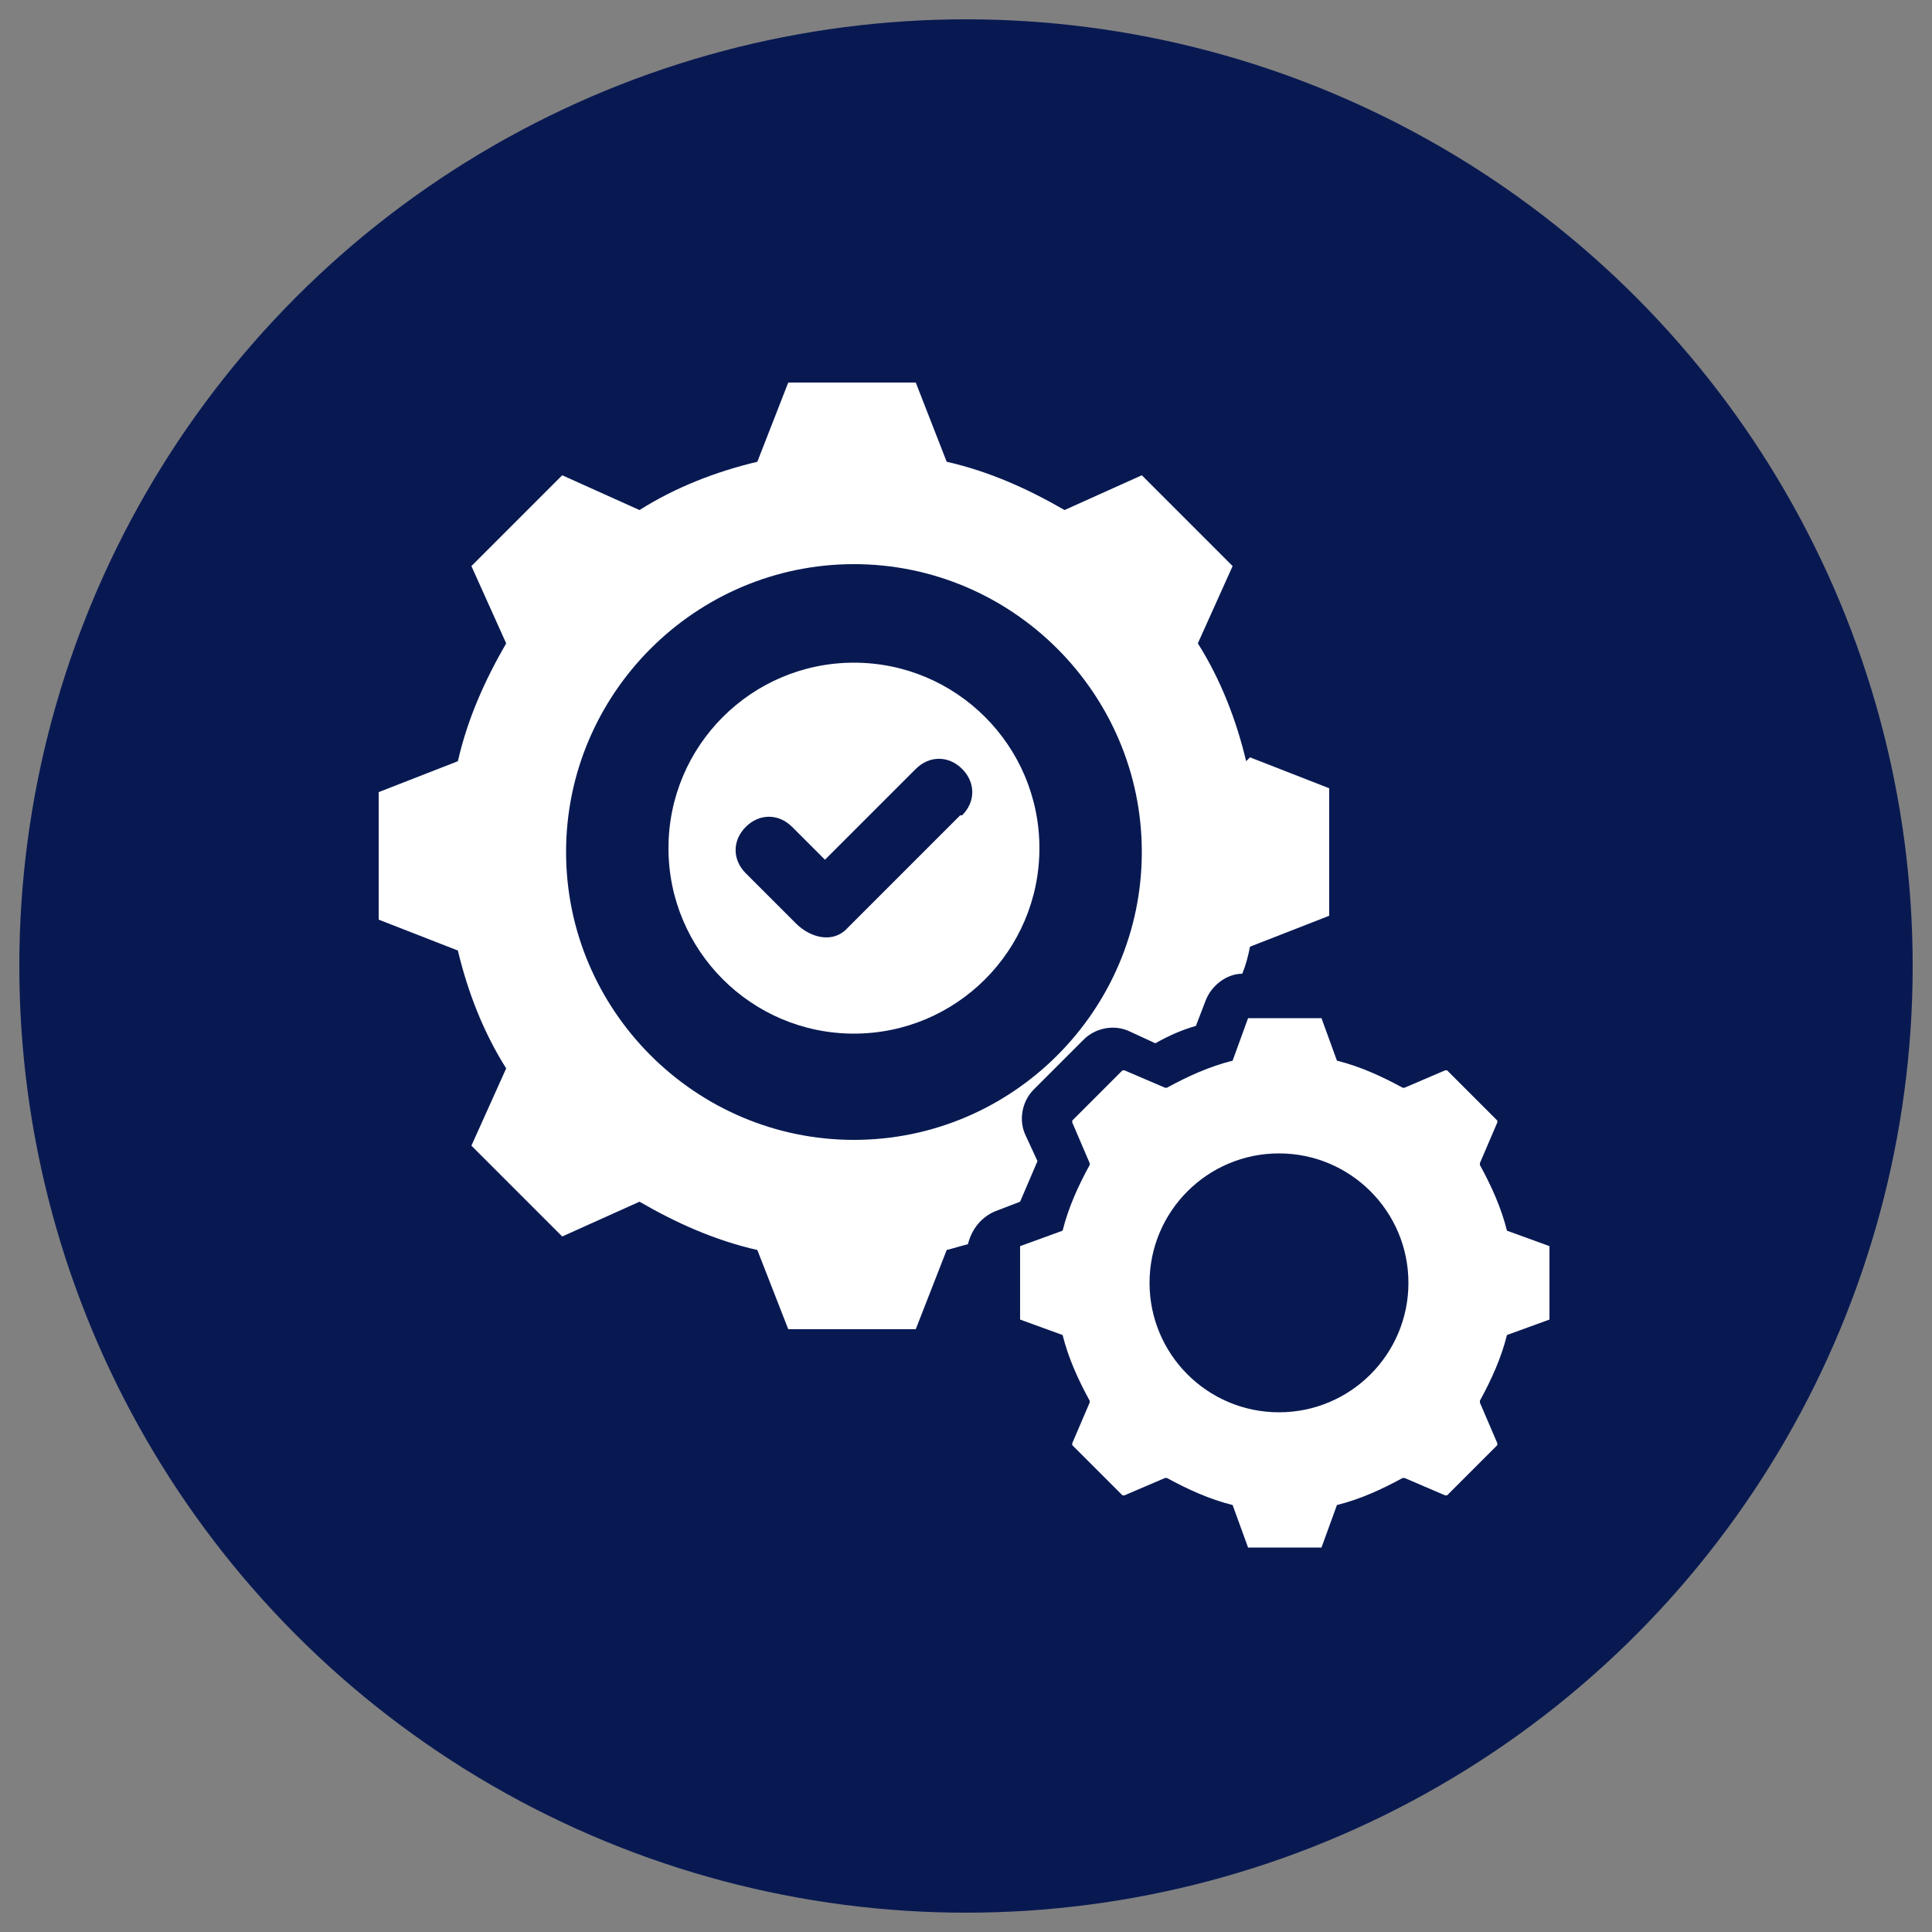 <?xml version="1.0" encoding="UTF-8"?>
<svg id="_x35__Supervision" xmlns="http://www.w3.org/2000/svg" version="1.1" viewBox="0 0 100 100">
  <rect x="0" y="0" width="100" height="100" fill="#808080" stroke="none"/>
  <!-- Generator: Adobe Illustrator 30.0.0, SVG Export Plug-In . SVG Version: 2.1.1 Build 123)  -->
  <defs>
    <style>
      .st0 {
        fill: #fff;
        fill-rule: evenodd;
      }

      .st1 {
        fill: #081952;
      }
    </style>
  </defs>
  <circle class="st1" cx="50" cy="50" r="49"/>
  <path class="st0" d="M49.8,42.2c.7-.7.7-1.7,0-2.4-.7-.7-1.7-.7-2.4,0l-4.7,4.7-1.7-1.7c-.7-.7-1.7-.7-2.4,0-.7.7-.7,1.7,0,2.4l2.6,2.6c.7.7,1.9,1.1,2.7.2l5.8-5.8ZM44.2,34.3c5.3,0,9.6,4.3,9.6,9.6s-4.3,9.6-9.6,9.6-9.6-4.3-9.6-9.6,4.3-9.6,9.6-9.6ZM66.2,73.1c3.7,0,6.7-3,6.7-6.7s-3-6.7-6.7-6.7-6.7,3-6.7,6.7,3,6.7,6.7,6.7ZM80.2,64.5s0,0,0,.1v3.6c0,0,0,.1,0,.1l-2.2.8s0,0,0,0c-.3,1.2-.8,2.3-1.4,3.4,0,0,0,0,0,.1l.9,2.1s0,.1,0,.1l-2.6,2.6s0,0-.1,0l-2.1-.9s0,0-.1,0c-1.1.6-2.2,1.1-3.4,1.4,0,0,0,0,0,0l-.8,2.2s0,0-.1,0h-3.6c0,0,0,0-.1,0l-.8-2.2s0,0,0,0c-1.2-.3-2.3-.8-3.4-1.4,0,0,0,0-.1,0l-2.1.9s-.1,0-.1,0l-2.6-2.6s0,0,0-.1l.9-2.1s0,0,0-.1c-.6-1.1-1.1-2.2-1.4-3.4,0,0,0,0,0,0l-2.2-.8s0,0,0-.1v-3.6c0,0,0,0,0-.1l2.2-.8s0,0,0,0c.3-1.2.8-2.3,1.4-3.4,0,0,0,0,0-.1l-.9-2.1s0-.1,0-.1l2.6-2.6s0,0,.1,0l2.1.9s0,0,.1,0c1.1-.6,2.2-1.1,3.4-1.4,0,0,0,0,0,0l.8-2.2c0,0,0,0,.1,0h3.6c0,0,0,0,.1,0l.8,2.2s0,0,0,0c1.2.3,2.3.8,3.4,1.4,0,0,0,0,.1,0l2.1-.9s.1,0,.1,0l2.6,2.6s0,0,0,.1l-.9,2.1s0,0,0,.1c.6,1.1,1.1,2.2,1.4,3.4,0,0,0,0,0,0l2.2.8Z"/>
  <path class="st0" d="M44.2,59c8.2,0,14.9-6.7,14.9-14.9s-6.7-14.9-14.9-14.9-14.9,6.7-14.9,14.9,6.7,14.9,14.9,14.9ZM64.7,39.2l4.1,1.6v6.6l-4.1,1.6c-.1.5-.2.9-.4,1.4-.8,0-1.6.6-1.9,1.4l-.5,1.3c-.7.2-1.4.5-2.1.9l-1.3-.6c-.8-.4-1.8-.2-2.4.4l-2.6,2.6c-.6.6-.8,1.6-.4,2.4l.6,1.3c-.3.7-.6,1.4-.9,2.1l-1.3.5c-.7.3-1.2.9-1.4,1.7-.4.1-.7.2-1.1.3l-1.6,4.1h-6.6l-1.6-4.1c-2.2-.5-4.2-1.4-6.1-2.5l-4,1.8-4.7-4.7,1.8-4c-1.2-1.9-2-4-2.5-6.1l-4.1-1.6v-6.6l4.1-1.6c.5-2.2,1.4-4.2,2.5-6.1l-1.8-4,4.7-4.7,4,1.8c1.9-1.2,4-2,6.1-2.5l1.6-4.1h6.6l1.6,4.1c2.2.5,4.2,1.4,6.1,2.5l4-1.8,4.7,4.7-1.8,4c1.2,1.9,2,4,2.5,6.1Z"/>
</svg>